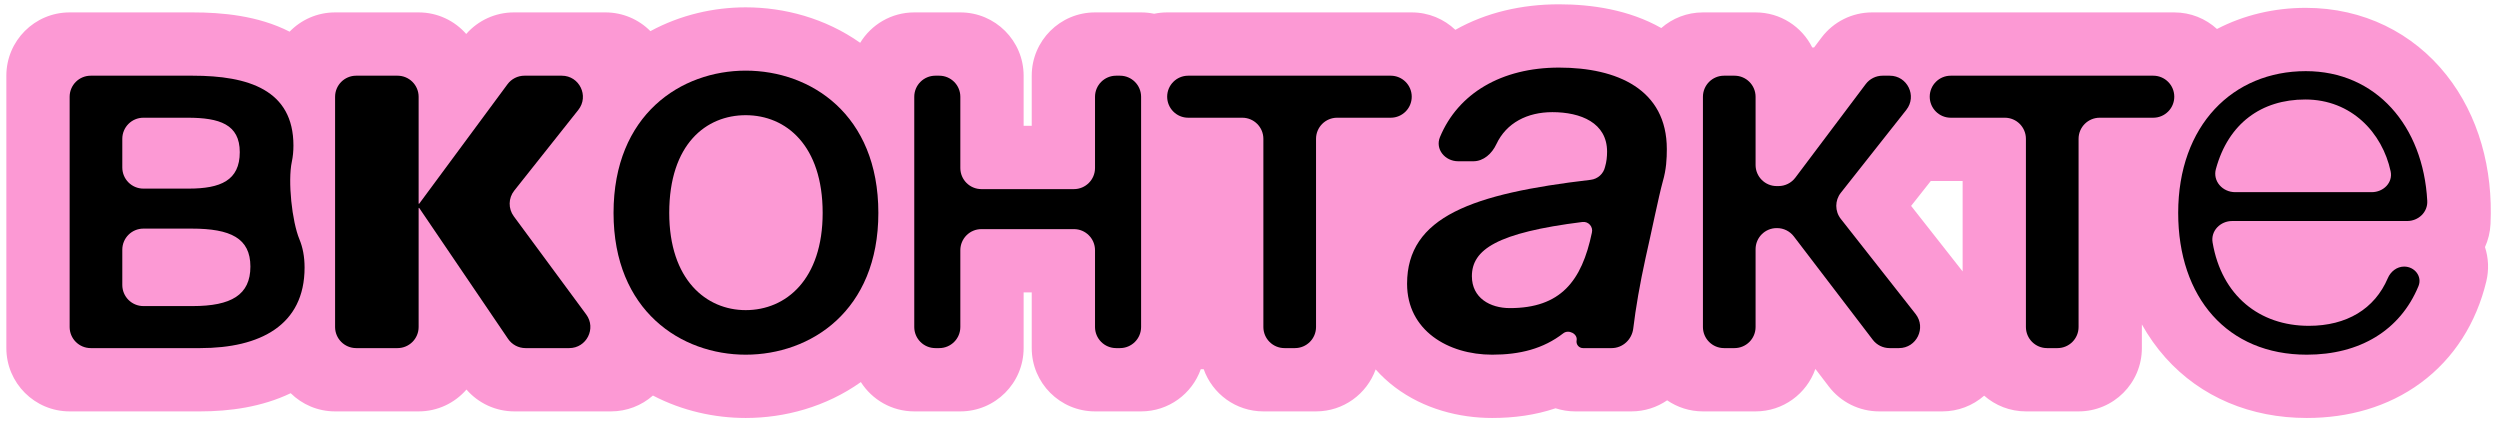 <?xml version="1.0" encoding="UTF-8"?> <svg xmlns="http://www.w3.org/2000/svg" width="237" height="40" viewBox="0 0 237 40" fill="none"><path fill-rule="evenodd" clip-rule="evenodd" d="M157.489 2.658C154.421 0.918 150.879 0.408 147.791 0.408C144.281 0.408 140.893 1.177 137.967 2.828C136.891 1.804 135.435 1.176 133.832 1.176H110.648C110.225 1.176 109.811 1.22 109.412 1.304C109.013 1.22 108.6 1.176 108.176 1.176H103.808C100.494 1.176 97.808 3.862 97.808 7.176V11.928H97.04V7.176C97.04 3.862 94.354 1.176 91.04 1.176H86.672C84.5 1.176 82.598 2.33 81.545 4.058C78.24 1.728 74.357 0.696 70.692 0.696C67.681 0.696 64.522 1.4 61.659 2.952C60.55 1.834 59.025 1.176 57.398 1.176H48.71C46.974 1.176 45.331 1.927 44.198 3.221C43.098 1.967 41.484 1.176 39.686 1.176H31.766C30.073 1.176 28.545 1.877 27.454 3.003C24.449 1.467 21.012 1.176 18.266 1.176H6.602C3.288 1.176 0.602 3.862 0.602 7.176V33C0.602 36.314 3.288 39 6.602 39H18.986C21.759 39 24.813 38.59 27.557 37.276C28.64 38.342 30.126 39 31.766 39H39.686C41.497 39 43.121 38.197 44.222 36.928C45.353 38.235 47.005 39 48.758 39H57.926C59.414 39 60.819 38.449 61.898 37.497C64.696 38.958 67.764 39.624 70.692 39.624C74.382 39.624 78.291 38.578 81.609 36.221C82.674 37.892 84.543 39 86.672 39H91.04C94.354 39 97.04 36.314 97.04 33V27.72H97.808V33C97.808 36.314 100.494 39 103.808 39H108.176C110.788 39 113.011 37.33 113.834 35H114.11C114.934 37.33 117.156 39 119.768 39H124.76C127.366 39 129.583 37.34 130.412 35.02C130.964 35.642 131.577 36.207 132.241 36.708C134.984 38.779 138.348 39.624 141.455 39.624C143.516 39.624 145.541 39.356 147.467 38.705C148.061 38.898 148.688 39 149.327 39H154.655C155.909 39 157.079 38.614 158.046 37.95C159.011 38.612 160.179 39 161.438 39H166.429C169.042 39 171.264 37.33 172.088 35H172.119L173.373 36.642C174.508 38.128 176.271 39 178.141 39H184.141C185.625 39 187.024 38.453 188.1 37.51C189.156 38.437 190.541 39 192.057 39H197.049C200.363 39 203.049 36.314 203.049 33V30.754C203.674 31.877 204.418 32.934 205.287 33.907C208.647 37.669 213.389 39.624 218.684 39.624C222.582 39.624 226.364 38.601 229.493 36.293C232.659 33.959 234.755 30.601 235.701 26.678C235.964 25.589 235.913 24.464 235.577 23.424C235.88 22.753 236.064 22.015 236.101 21.237C236.35 16.017 234.986 10.964 231.907 7.091C228.754 3.124 224.053 0.744 218.588 0.744C215.592 0.744 212.718 1.423 210.17 2.748C209.103 1.772 207.682 1.176 206.122 1.176H177.469C175.584 1.176 173.808 2.062 172.675 3.569L171.974 4.5H171.801C170.818 2.529 168.782 1.176 166.429 1.176H161.438C159.926 1.176 158.544 1.735 157.489 2.658ZM97.644 17.928L97.5 18L97.471 17.928H97.644ZM186.057 17.16V25.73L181.173 19.52L183.037 17.16H186.057Z" fill="#FC99D4"></path><path d="M218.684 33.624C211.148 33.624 206.492 28.2 206.492 20.184C206.492 11.88 211.676 6.744 218.588 6.744C225.253 6.744 229.726 11.939 230.104 19.044C230.161 20.11 229.269 20.952 228.201 20.952H211.611C210.488 20.952 209.567 21.883 209.754 22.989C210.609 28.021 214.195 30.888 218.876 30.888C222.477 30.888 225.12 29.28 226.363 26.373C226.634 25.738 227.225 25.272 227.915 25.272V25.272C228.91 25.272 229.649 26.209 229.269 27.129C227.532 31.329 223.7 33.624 218.684 33.624ZM218.54 9.432C214.391 9.432 211.246 11.692 210.066 16.026C209.754 17.174 210.699 18.216 211.889 18.216H224.844C225.949 18.216 226.864 17.311 226.63 16.231C225.845 12.604 222.934 9.432 218.54 9.432Z" fill="black"></path><path d="M206.122 9.168C206.122 10.268 205.23 11.16 204.13 11.16H199.049C197.945 11.16 197.049 12.056 197.049 13.16V31C197.049 32.105 196.154 33 195.049 33H194.057C192.953 33 192.057 32.105 192.057 31V13.16C192.057 12.056 191.162 11.16 190.057 11.16H184.93C183.829 11.16 182.938 10.268 182.938 9.168V9.168C182.938 8.068 183.829 7.176 184.93 7.176H204.13C205.23 7.176 206.122 8.068 206.122 9.168V9.168Z" fill="black"></path><path d="M179.131 33C178.507 33 177.92 32.709 177.541 32.214L170.054 22.41C169.675 21.915 169.088 21.624 168.464 21.624H168.429C167.325 21.624 166.429 22.52 166.429 23.624V31C166.429 32.105 165.534 33 164.429 33H163.438C162.333 33 161.438 32.105 161.438 31V9.176C161.438 8.071 162.333 7.176 163.437 7.176H164.429C165.534 7.176 166.429 8.071 166.429 9.176V15.64C166.429 16.745 167.325 17.64 168.429 17.64H168.599C169.228 17.64 169.82 17.345 170.198 16.842L176.869 7.974C177.247 7.471 177.839 7.176 178.468 7.176H179.149C180.82 7.176 181.754 9.104 180.719 10.416L174.511 18.275C173.937 19.001 173.936 20.024 174.508 20.751L181.596 29.764C182.628 31.076 181.693 33 180.024 33H179.131Z" fill="black"></path><path d="M150.911 22.056V22.056C151.05 21.498 150.586 20.972 150.015 21.044C141.899 22.061 139.535 23.663 139.535 26.184C139.535 28.248 141.263 29.208 143.135 29.208C147.935 29.208 149.951 26.664 150.911 22.056ZM141.851 13.676C141.437 14.56 140.644 15.288 139.669 15.288H138.237C136.988 15.288 136.032 14.143 136.511 12.99C138.232 8.85 142.348 6.408 147.791 6.408C153.311 6.408 158.015 8.472 158.015 14.136C158.015 15.048 157.967 16.056 157.631 17.208C157.247 18.6 156.527 22.152 155.999 24.456C155.466 26.873 155.064 29.21 154.833 31.138C154.708 32.184 153.836 33 152.784 33H150.067C149.682 33 149.392 32.651 149.463 32.272V32.272C149.58 31.648 148.704 31.206 148.202 31.594C146.3 33.068 144.086 33.624 141.455 33.624C137.279 33.624 133.391 31.32 133.391 26.904C133.391 20.538 139.599 18.355 150.796 17.047C151.466 16.968 152.015 16.475 152.159 15.816V15.816C152.303 15.336 152.351 14.856 152.351 14.376C152.351 11.64 149.855 10.632 147.167 10.632C144.797 10.632 142.804 11.638 141.851 13.676Z" fill="black"></path><path d="M133.832 9.168C133.832 10.268 132.941 11.16 131.84 11.16H126.76C125.656 11.16 124.76 12.056 124.76 13.16V31C124.76 32.105 123.865 33 122.76 33H121.768C120.664 33 119.768 32.105 119.768 31V13.16C119.768 12.056 118.873 11.16 117.768 11.16H112.64C111.54 11.16 110.648 10.268 110.648 9.168V9.168C110.648 8.068 111.54 7.176 112.64 7.176H131.84C132.941 7.176 133.832 8.068 133.832 9.168V9.168Z" fill="black"></path><path d="M108.176 31C108.176 32.105 107.28 33 106.176 33H105.808C104.703 33 103.808 32.105 103.808 31V23.72C103.808 22.616 102.912 21.72 101.808 21.72H93.04C91.935 21.72 91.04 22.616 91.04 23.72V31C91.04 32.105 90.144 33 89.04 33H88.672C87.567 33 86.672 32.105 86.672 31V9.176C86.672 8.071 87.567 7.176 88.672 7.176H89.04C90.144 7.176 91.04 8.071 91.04 9.176V15.928C91.04 17.033 91.935 17.928 93.04 17.928H101.808C102.912 17.928 103.808 17.033 103.808 15.928V9.176C103.808 8.071 104.703 7.176 105.808 7.176H106.176C107.28 7.176 108.176 8.071 108.176 9.176V31Z" fill="black"></path><path d="M63.444 20.184C63.444 26.52 66.948 29.4 70.692 29.4C74.532 29.4 77.988 26.472 77.988 20.184C77.988 13.8 74.532 10.92 70.692 10.92C66.948 10.92 63.444 13.656 63.444 20.184ZM70.692 6.696C76.836 6.696 83.268 10.824 83.268 20.184C83.268 29.496 76.836 33.624 70.692 33.624C64.596 33.624 58.164 29.496 58.164 20.184C58.164 10.824 64.596 6.696 70.692 6.696Z" fill="black"></path><path d="M49.817 33C49.154 33 48.535 32.672 48.163 32.123L39.743 19.718C39.737 19.709 39.727 19.704 39.717 19.704V19.704C39.7 19.704 39.686 19.718 39.686 19.735V31C39.686 32.105 38.79 33 37.686 33H33.766C32.661 33 31.766 32.105 31.766 31V9.176C31.766 8.071 32.661 7.176 33.766 7.176H37.686C38.79 7.176 39.686 8.071 39.686 9.176V19.288C39.686 19.306 39.7 19.32 39.718 19.32V19.32C39.728 19.32 39.737 19.315 39.743 19.307L48.11 7.987C48.487 7.477 49.084 7.176 49.718 7.176H53.257C54.93 7.176 55.864 9.109 54.824 10.419L48.749 18.073C48.188 18.781 48.17 19.777 48.706 20.504L55.574 29.813C56.548 31.133 55.605 33 53.965 33H49.817Z" fill="black"></path><path d="M6.602 9.176C6.602 8.071 7.497 7.176 8.602 7.176H18.266C23.546 7.176 27.818 8.52 27.818 13.8C27.818 14.349 27.766 14.863 27.664 15.344C27.277 17.165 27.673 20.975 28.388 22.695C28.701 23.447 28.874 24.332 28.874 25.368C28.874 30.84 24.65 33 18.986 33H8.602C7.497 33 6.602 32.105 6.602 31V9.176ZM11.594 15.88C11.594 16.985 12.489 17.88 13.594 17.88H17.882C20.906 17.88 22.73 17.112 22.73 14.424C22.73 11.784 20.81 11.16 17.786 11.16H13.594C12.489 11.16 11.594 12.056 11.594 13.16V15.88ZM13.594 21.672C12.489 21.672 11.594 22.567 11.594 23.672V27.016C11.594 28.121 12.489 29.016 13.594 29.016H18.266C21.914 29.016 23.738 27.96 23.738 25.272C23.738 22.584 21.866 21.672 18.17 21.672H13.594Z" fill="black"></path></svg> 